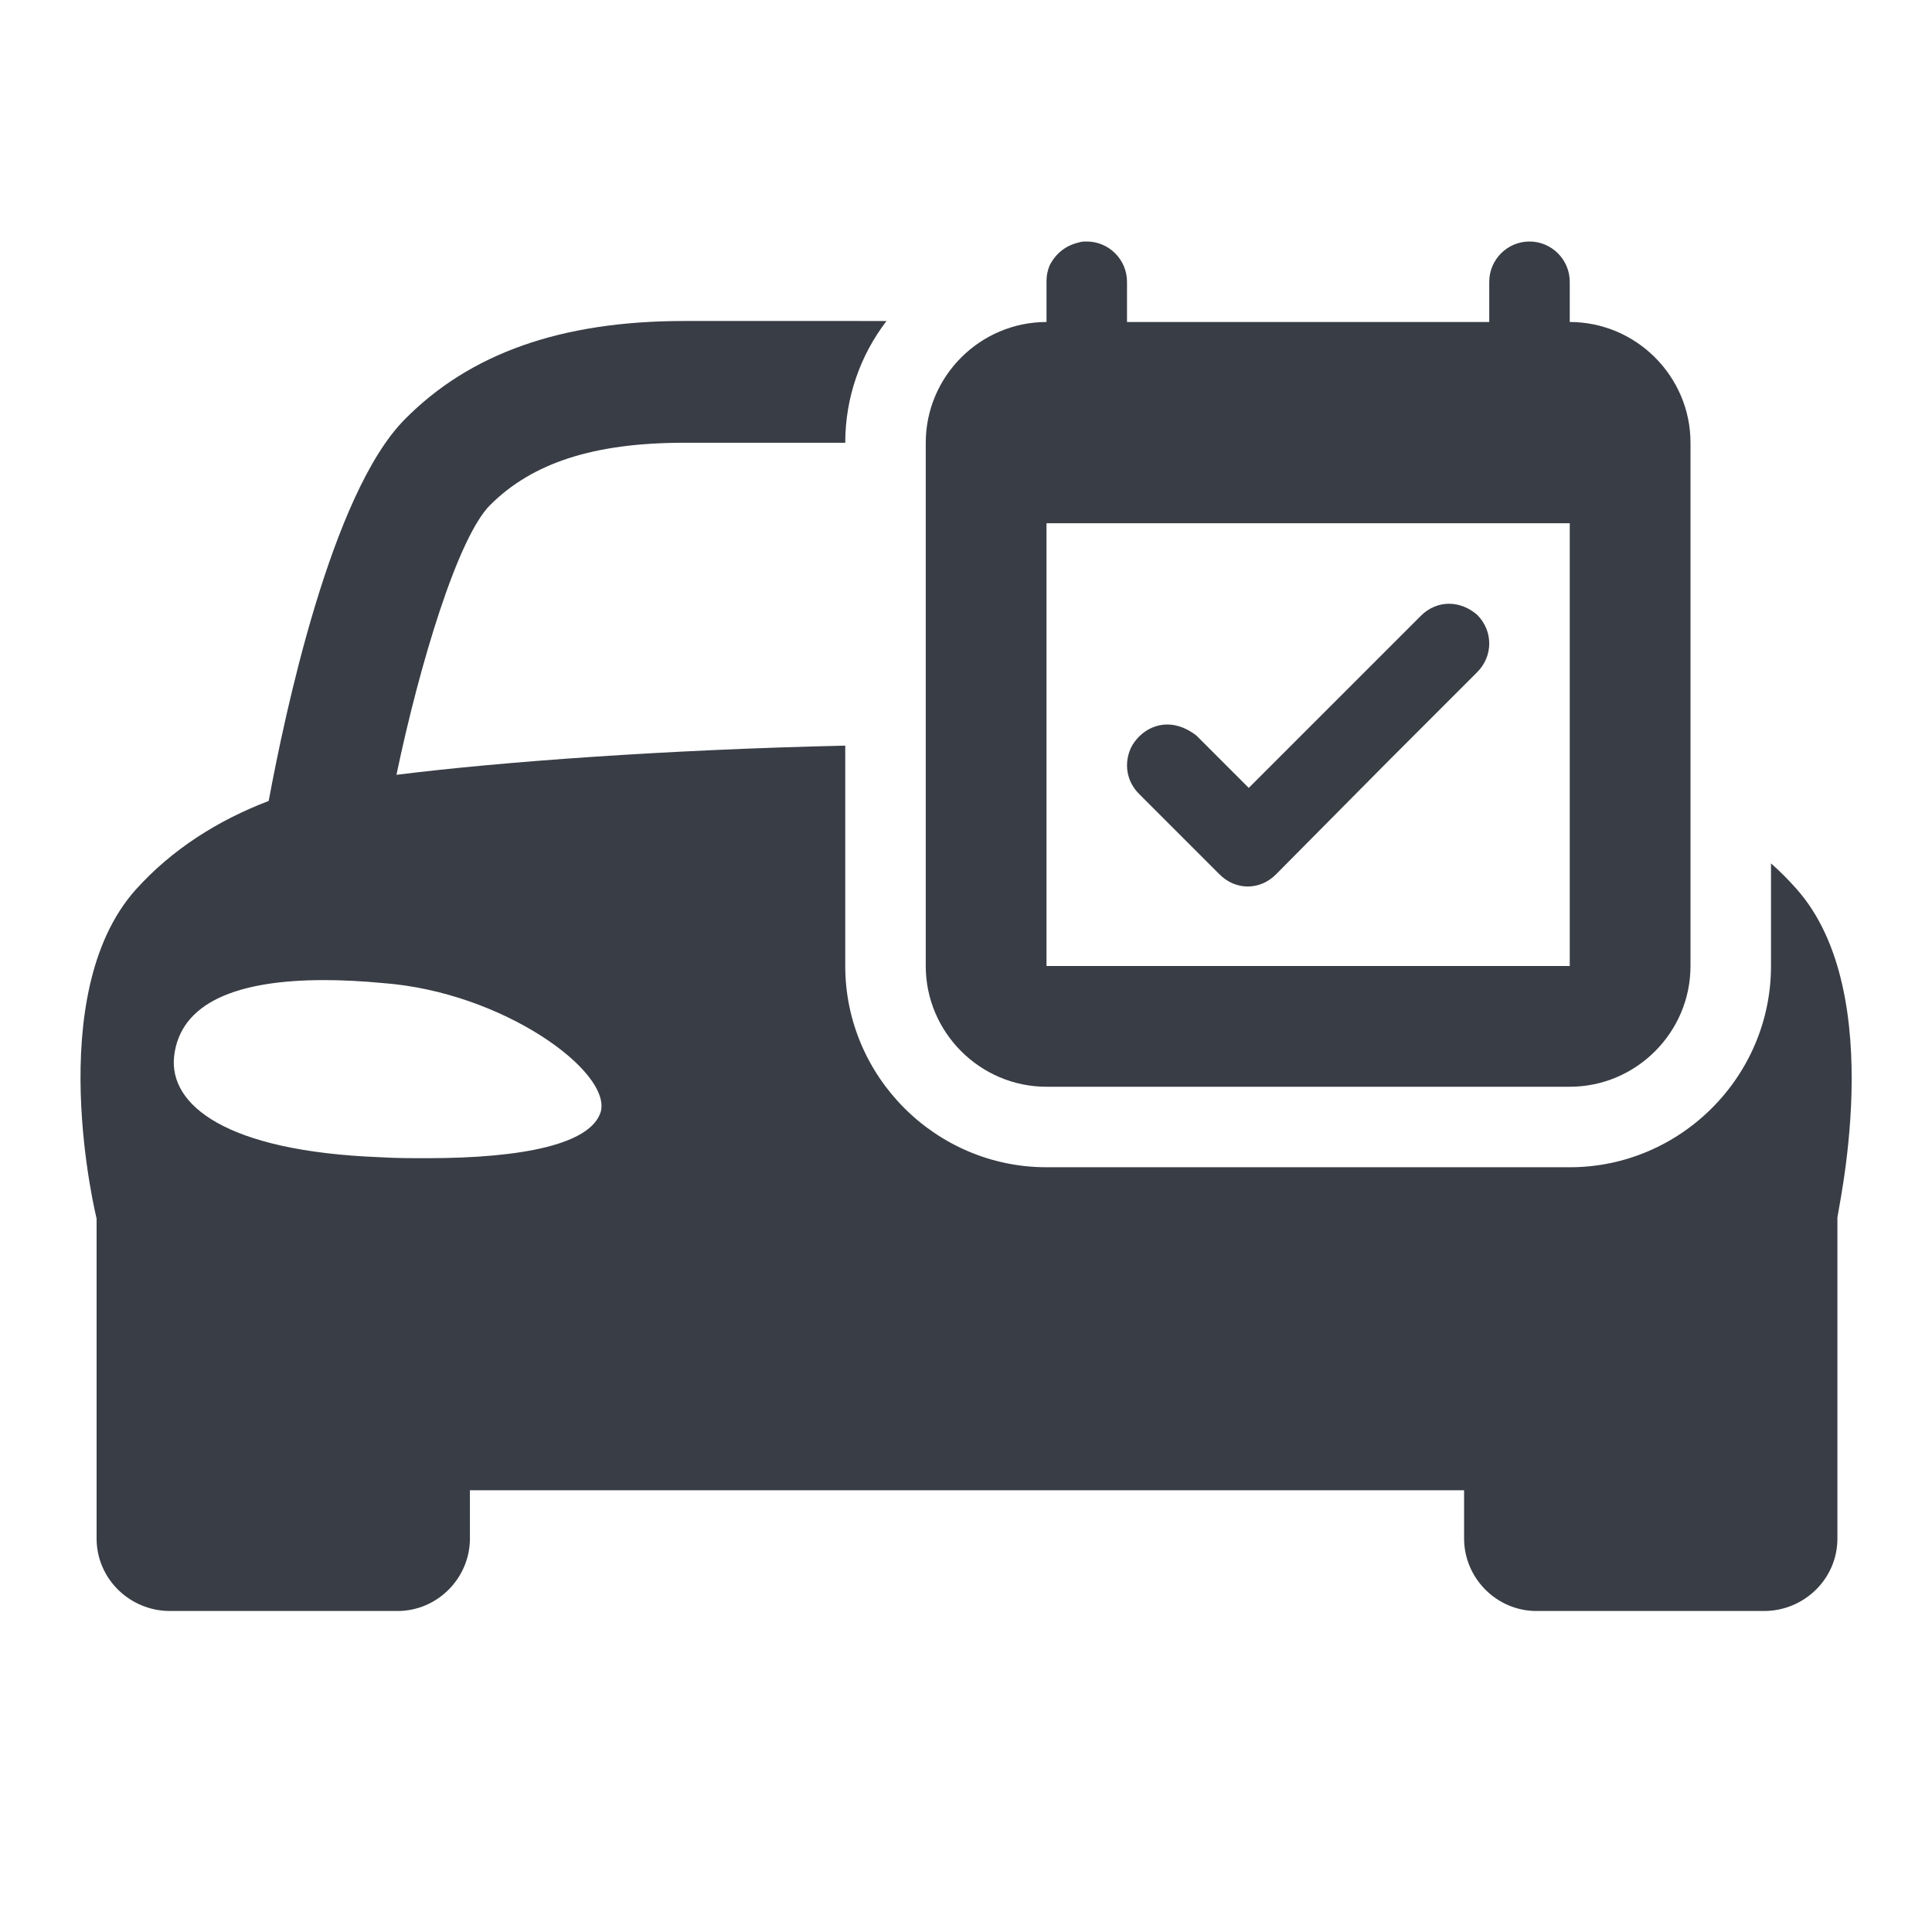 <svg xmlns="http://www.w3.org/2000/svg" xmlns:xlink="http://www.w3.org/1999/xlink" version="1.1" id="Ebene_1" x="0" y="0" viewBox="0 0 192 192" style="enable-background:new 0 0 192 192" xml:space="preserve">
  <style>.st1{fill:#393d45}</style>
  <symbol id="material_x5F_product_x5F_icon_x5F_border" viewBox="0 -192 192 192">
    <path style="fill:none" d="M0-192h192V0H0z"/>
  </symbol>
  <path class="st1" d="M178.5 88.3c-.8-.9-1.6-1.7-2.5-2.5V96c0 11-9 20-20 20h-52c-11 0-20-9-20-20V74.1c-17.8.4-34.2 1.6-44.6 2.9 2.3-11 6.1-23.6 9.3-26.8C52.9 46 59 44 68 44h16c0-4.5 1.5-8.7 4.1-12.1H68c-12.2 0-21.3 3.2-27.8 9.8-7.3 7.4-11.9 29.3-13.5 37.9-5 1.9-9.6 4.8-13.2 8.8-9.4 10.5-3.9 32.7-3.9 32.7v31.8c0 4 3.3 7.2 7.3 7.2h22.6c4 0 7.2-3.3 7.2-7.2v-4.8h98.8v4.8c0 3.9 3.2 7.2 7.2 7.2h22.6c4 0 7.3-3.2 7.3-7.2v-31.8c-.2 0 5.3-22.3-4.1-32.8zM59.7 110.5c-1 3.2-7.7 4.6-17.3 4.6-1.5 0-3.1 0-4.7-.1-15.3-.6-20.9-5.2-20.4-10 .6-5.4 6.3-7.6 14.9-7.6 1.8 0 3.8.1 5.9.3 11.9.9 22.7 8.8 21.6 12.8z"/>
  <path class="st1" d="M104 108h52c6.6 0 12-5.4 12-12V44c0-6.6-5.4-12-12-12v-4c0-2.2-1.8-4-4-4s-4 1.8-4 4v4h-36v-4c0-2.2-1.8-4-4-4-.3 0-.5 0-.8.1-1.3.3-2.3 1.1-2.9 2.3-.2.5-.3 1-.3 1.5V32c-6.6 0-12 5.4-12 12v52c0 6.6 5.4 12 12 12zm0-56h52v44h-52V52z"/>
  <path class="st1" d="M144 60c-1 0-2 .4-2.8 1.2l-13.7 13.7-3.4 3.4-3.8-3.8-1.4-1.4c-.9-.7-1.9-1.1-2.9-1.1s-2 .4-2.8 1.2c-.3.3-.6.7-.8 1.1-.7 1.5-.5 3.3.8 4.6l8 8c.8.8 1.8 1.2 2.8 1.2 1 0 2-.4 2.8-1.2L138 75.6l8.8-8.8c1.6-1.6 1.6-4.1 0-5.7-.8-.7-1.8-1.1-2.8-1.1z"/>
  <use xlink:href="#material_x5F_product_x5F_icon_x5F_border" width="192" height="192" y="-192" transform="scale(1 -1)" style="overflow:visible"/>
</svg>